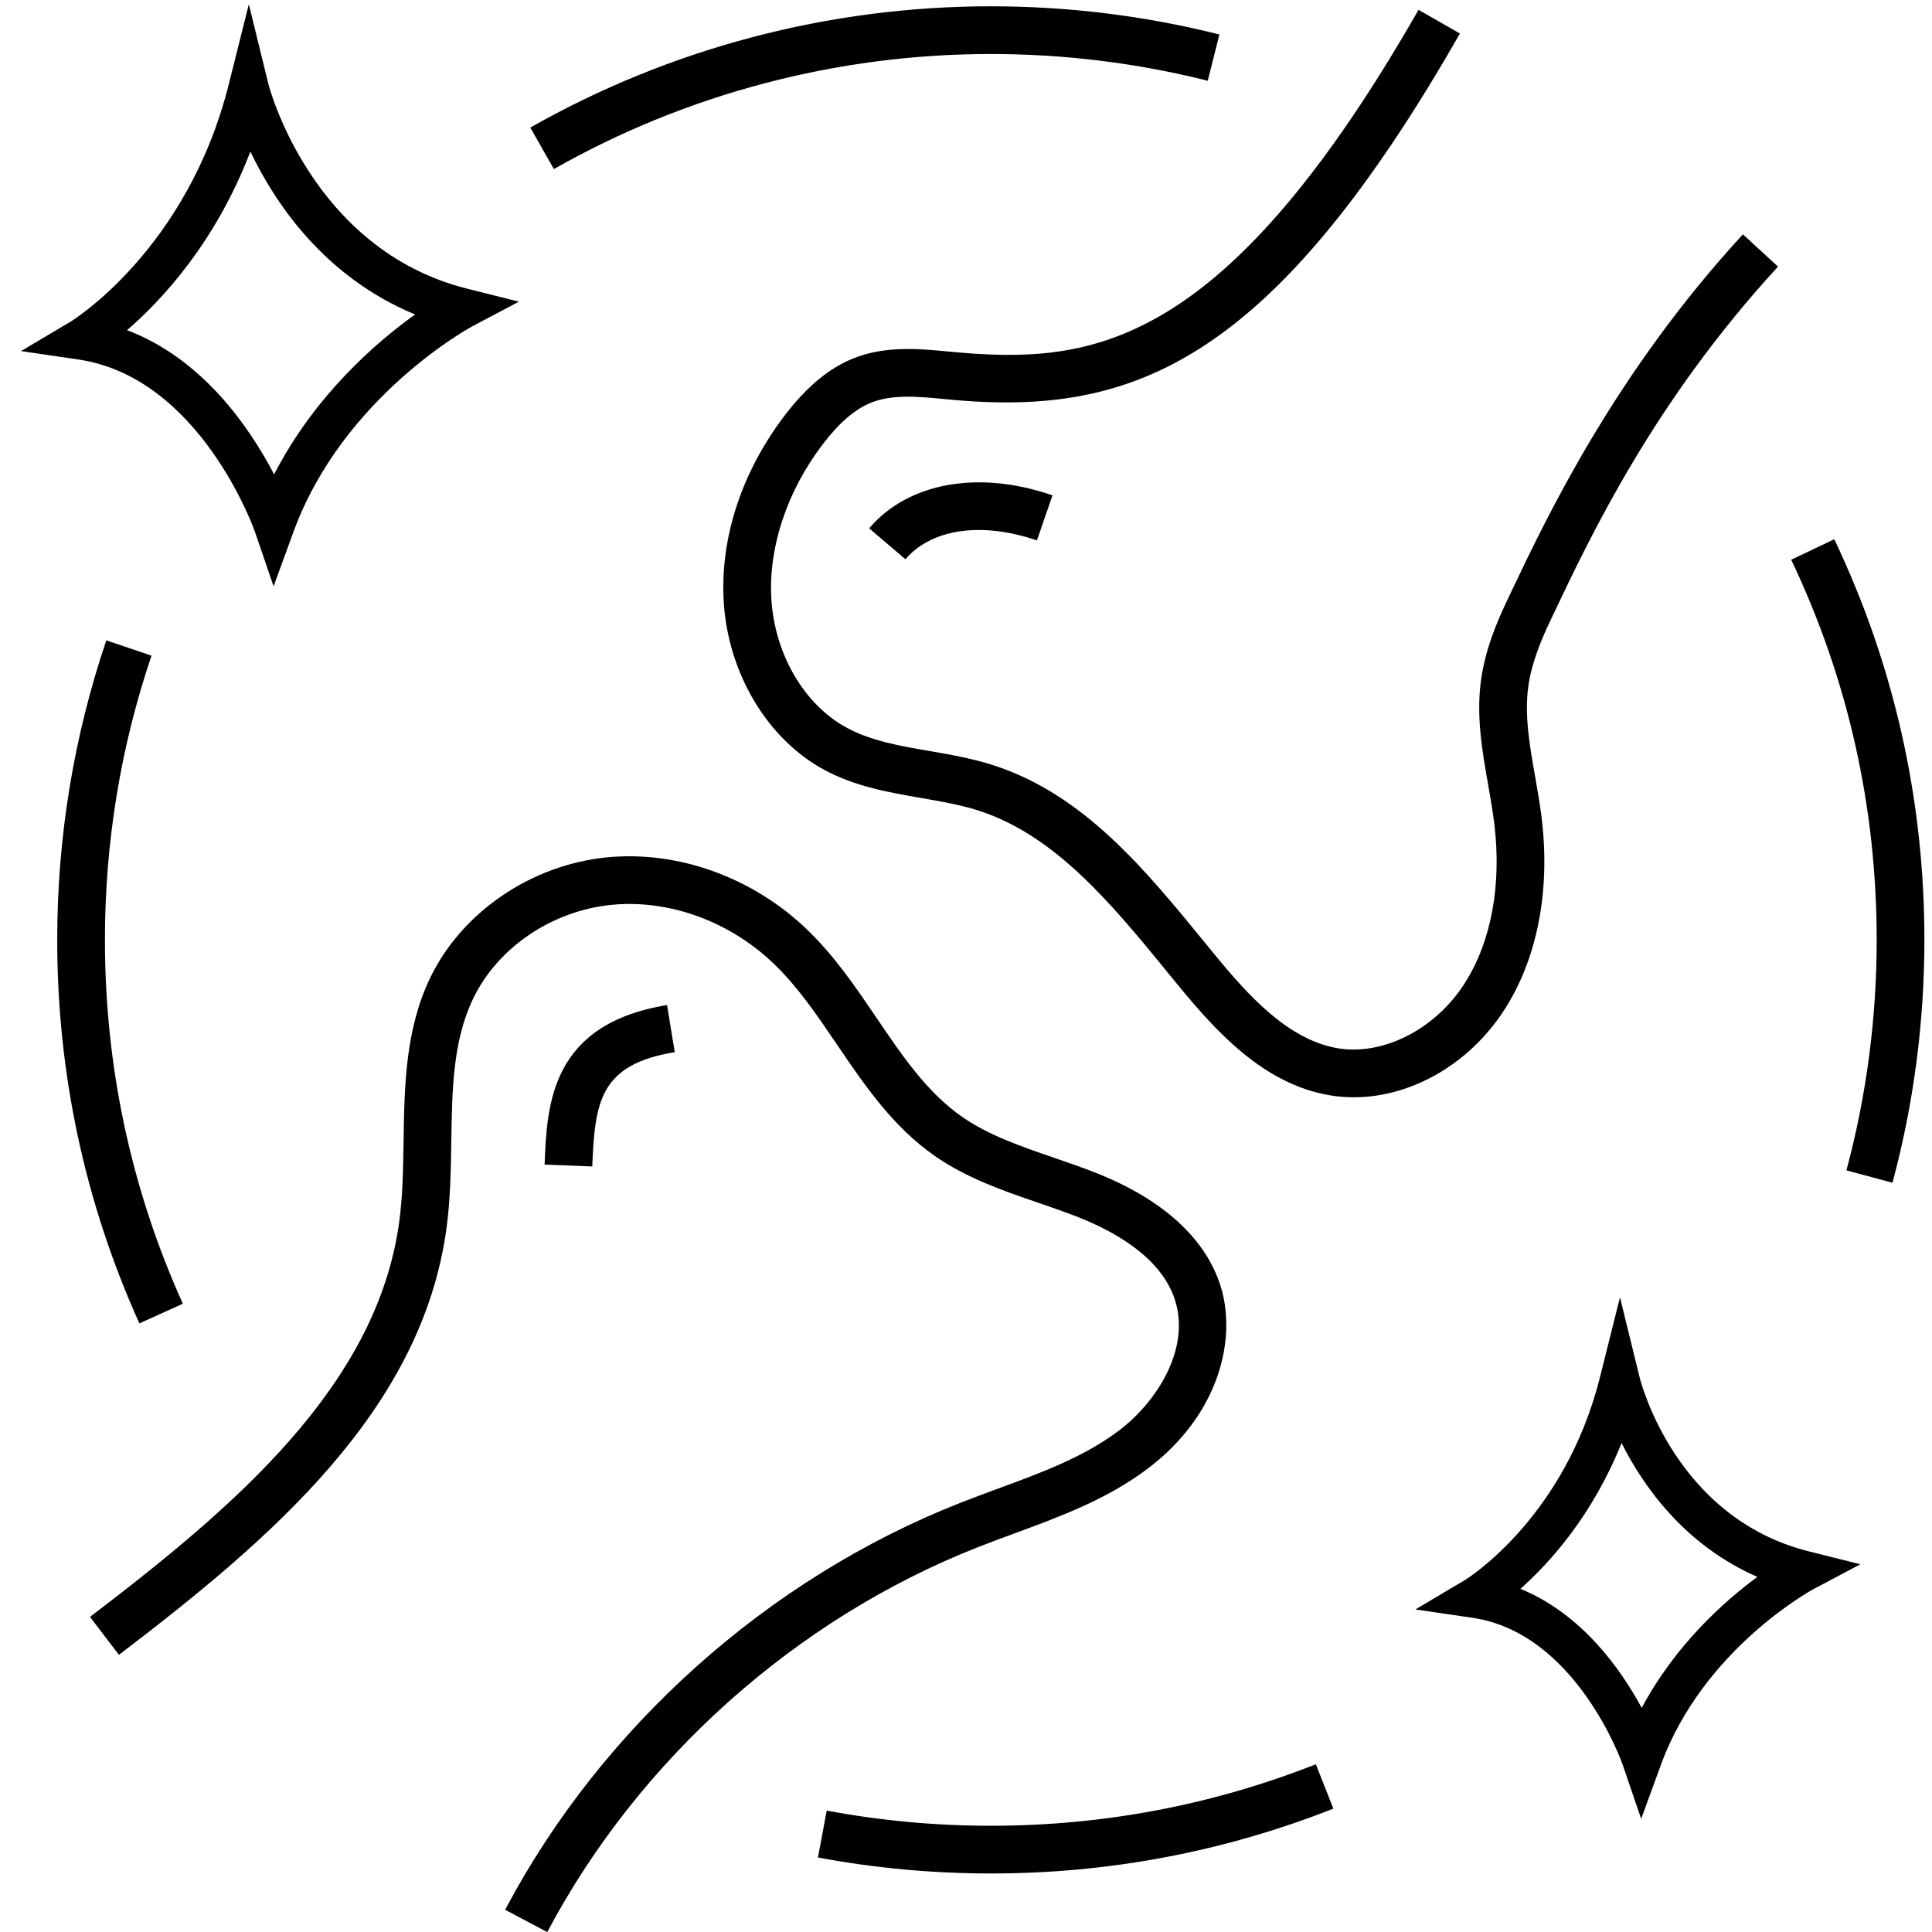 <svg viewBox="0 0 283.465 283.465" xmlns="http://www.w3.org/2000/svg" data-name="Layer 1" id="Layer_1">
  <path d="M80.297,283.476l-6.186-3.275c14.203-26.818,38.542-48.578,66.776-59.7,1.825-.719,3.674-1.4,5.525-2.082,6.489-2.389,12.618-4.646,17.74-8.509,5.586-4.211,10.547-12.015,8.237-19.194-1.984-6.17-8.766-9.985-14.105-12.101-1.937-.767-3.99-1.472-5.977-2.153-5.154-1.77-10.483-3.599-15.204-6.899-6.159-4.305-10.293-10.4-14.291-16.296-2.954-4.354-5.743-8.467-9.254-11.844-6.508-6.259-15.421-9.495-23.841-8.662-8.731.866-16.696,6.263-20.293,13.749-2.986,6.215-3.094,13.368-3.209,20.942-.063,4.183-.128,8.509-.706,12.767-3.62,26.712-25.728,45.562-48.062,62.58l-4.242-5.568c21.167-16.129,42.106-33.89,45.367-57.951.52-3.843.58-7.772.643-11.934.121-7.996.246-16.266,3.898-23.867,4.632-9.64,14.803-16.581,25.911-17.684,10.437-1.034,21.419,2.921,29.385,10.583,4.04,3.885,7.168,8.498,10.194,12.96,3.81,5.617,7.408,10.922,12.509,14.488,3.914,2.735,8.553,4.328,13.465,6.015,2.062.708,4.194,1.44,6.282,2.267,9.668,3.829,15.958,9.523,18.191,16.466,2.431,7.559.069,18.816-10.687,26.927-5.947,4.484-12.855,7.028-19.536,9.488-1.802.663-3.603,1.326-5.379,2.025-26.703,10.52-49.722,31.1-63.155,56.463Z"></path>
  <path d="M198.636,160.996c-1.204,0-2.404-.1-3.592-.304-9.628-1.655-16.548-9.253-22.278-16.243l-1.397-1.709c-8.097-9.914-16.47-20.165-27.764-23.8-2.661-.856-5.473-1.343-8.45-1.858-4.726-.817-9.612-1.663-14.163-4.102-8.389-4.497-14.202-14.223-14.81-24.779-.536-9.293,2.644-18.969,8.952-27.245,3.232-4.24,6.558-6.992,10.168-8.414,4.68-1.842,9.613-1.372,13.965-.958.87.083,1.738.166,2.6.23,18.923,1.407,38.235-1.384,66.263-50.371l6.076,3.477c-24.935,43.579-43.906,54.121-66.546,54.123-2.072,0-4.172-.088-6.313-.248-.909-.067-1.825-.154-2.744-.242-3.917-.373-7.618-.726-10.738.503-2.386.94-4.73,2.949-7.165,6.143-5.219,6.847-7.964,15.084-7.531,22.599.471,8.178,4.839,15.641,11.129,19.012,3.553,1.904,7.68,2.619,12.049,3.374,3.084.534,6.273,1.085,9.401,2.092,13.263,4.269,22.301,15.335,31.041,26.036l1.39,1.699c4.93,6.014,10.796,12.534,18.05,13.782,6.648,1.137,14.306-2.739,18.62-9.441,3.938-6.117,5.499-14.464,4.394-23.504-.23-1.878-.558-3.746-.905-5.724-.861-4.895-1.752-9.957-1.058-15.211.605-4.571,2.357-8.681,3.817-11.752l.497-1.047c5.354-11.284,15.321-32.288,34.126-52.733l5.152,4.738c-18.087,19.666-27.394,39.278-32.954,50.996l-.499,1.051c-1.239,2.607-2.724,6.062-3.2,9.664-.553,4.185.207,8.506,1.012,13.081.349,1.979.708,4.025.96,6.086,1.304,10.659-.634,20.654-5.456,28.143-5.144,7.993-13.691,12.854-22.1,12.854Z"></path>
  <path d="M81.266,24.806l-3.458-6.086C98.301,7.078,121.665.924,145.372.924c11.349,0,22.633,1.392,33.539,4.137l-1.709,6.788c-10.348-2.604-21.057-3.925-31.83-3.925-22.498,0-44.665,5.838-64.106,16.882Z"></path>
  <path d="M20.448,194.166c-7.998-17.73-12.053-36.66-12.053-56.265,0-15.043,2.423-29.829,7.203-43.946l6.63,2.245c-4.534,13.393-6.833,27.423-6.833,41.701,0,18.606,3.847,36.568,11.434,53.386l-6.381,2.879Z"></path>
  <path d="M145.372,274.878c-8.523,0-17.057-.789-25.363-2.344l1.288-6.881c7.883,1.477,15.982,2.225,24.075,2.225,16.467,0,32.512-3.037,47.69-9.026l2.57,6.512c-16,6.314-32.91,9.515-50.26,9.515Z"></path>
  <path d="M277.668,173.534l-6.76-1.816c2.947-10.971,4.441-22.348,4.441-33.817,0-19.521-4.22-38.287-12.541-55.776l6.32-3.008c8.773,18.436,13.221,38.214,13.221,58.784,0,12.082-1.575,24.071-4.682,35.633Z"></path>
  <path d="M40.14,86.021l-2.745-8.027c-.077-.223-8-22.634-25.934-25.255l-8.383-1.225,7.286-4.324c.164-.098,17.109-10.508,23.204-34.827l2.943-11.743,2.881,11.758c.059.237,6.279,24.244,29.157,29.98l7.584,1.902-6.906,3.658c-.189.1-18.916,10.267-26.175,30.134l-2.912,7.968ZM18.644,48.441c11.17,4.24,18.064,14.411,21.574,21.163,5.955-11.577,14.927-19.341,20.68-23.465-13.29-5.503-20.53-16.293-24.162-23.898-5.103,13.308-12.932,21.743-18.092,26.201Z"></path>
  <path d="M240.795,266.862l-2.745-8.026c-.065-.189-6.811-19.251-21.999-21.47l-8.384-1.225,7.286-4.324c.139-.083,14.589-8.976,19.791-29.734l2.942-11.742,2.882,11.758c.208.835,5.356,20.636,24.805,25.512l7.584,1.901-6.907,3.659c-.251.135-16.168,8.822-22.344,25.724l-2.911,7.968ZM223.082,233.115c8.989,3.682,14.704,11.749,17.79,17.47,4.955-9.266,12.096-15.632,16.973-19.22-10.65-4.659-16.709-13.232-19.926-19.645-4.255,10.601-10.479,17.521-14.837,21.395Z"></path>
  <path d="M86.899,171.145l-6.994-.275c.342-8.692.81-20.598,17.965-23.406l1.131,6.908c-10.981,1.798-11.727,7.265-12.102,16.773Z"></path>
  <path d="M132.848,82.055l-5.327-4.542c5.736-6.727,16.048-8.579,26.9-4.836l-2.281,6.617c-8.073-2.784-15.466-1.727-19.292,2.761Z"></path>
</svg>